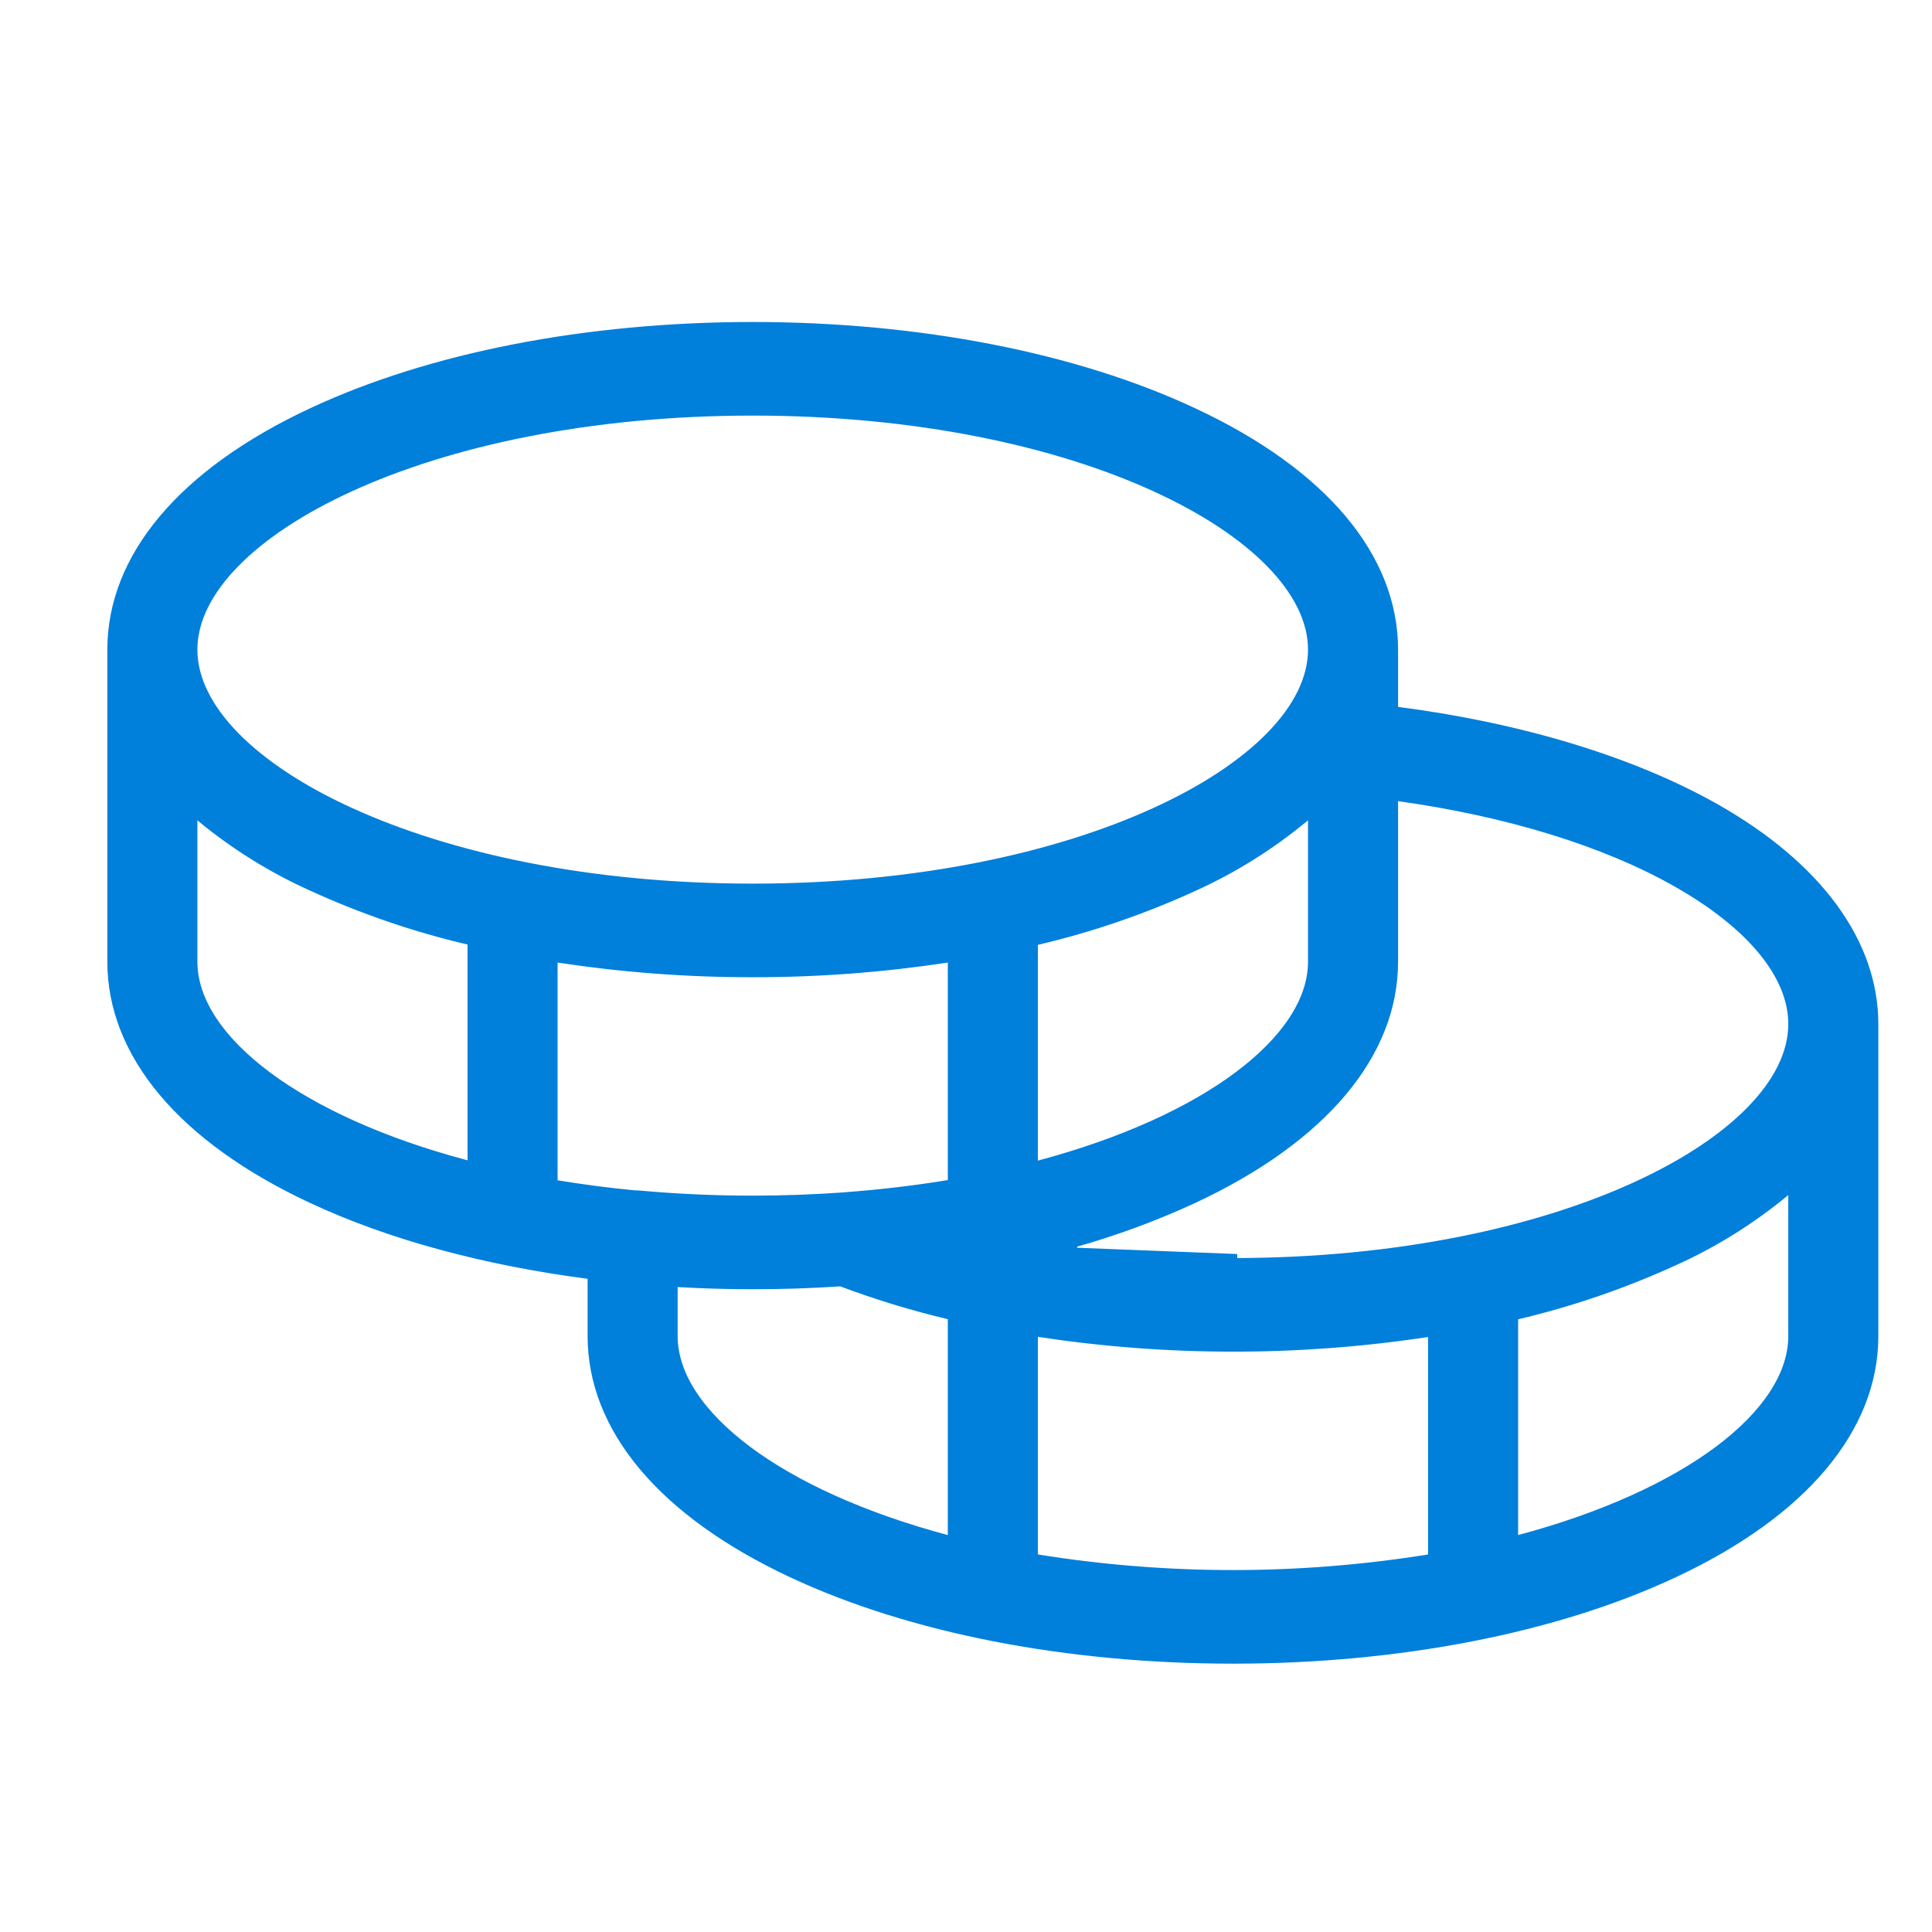 <svg width="36" height="36" viewBox="0 0 36 36" fill="none" xmlns="http://www.w3.org/2000/svg">
    <path d="M25.973 13.171V13.24L26.041 13.249C28.337 13.546 30.418 14.178 31.964 15.052C33.885 16.139 34.922 17.573 34.922 19.081V24.895C34.922 26.612 33.612 28.187 31.192 29.32L31.191 29.32C28.989 30.352 26.07 30.922 22.975 30.922C19.879 30.922 16.96 30.352 14.758 29.32L14.758 29.32C12.333 28.187 11.027 26.612 11.027 24.895V23.828V23.76L10.959 23.751C9.037 23.5 7.266 23.025 5.809 22.343L5.808 22.343C3.384 21.211 2.078 19.635 2.078 17.919V12.105C2.078 10.388 3.384 8.813 5.808 7.68L5.809 7.68C8.011 6.648 10.93 6.078 14.025 6.078C17.121 6.078 20.04 6.648 22.242 7.68L22.242 7.68C24.667 8.813 25.973 10.388 25.973 12.105V13.171ZM19.988 23.172L19.998 23.325L22.975 23.442V23.52C22.975 23.52 22.975 23.52 22.975 23.52C26.033 23.52 28.631 22.944 30.468 22.106C31.386 21.687 32.116 21.202 32.619 20.687C33.121 20.174 33.4 19.625 33.4 19.081C33.4 18.164 32.612 17.226 31.238 16.448C29.896 15.687 28.082 15.133 26.062 14.851L25.973 14.839V14.929V17.919C25.973 19.635 24.663 21.211 22.242 22.343C21.513 22.68 20.759 22.957 19.988 23.172ZM15.731 22.296L15.731 22.296L15.736 22.295L15.755 22.293C16.425 22.243 17.065 22.166 17.674 22.066L17.739 22.055V21.988V17.936V17.845L17.649 17.859C16.449 18.041 15.238 18.133 14.025 18.131H14.025C12.813 18.133 11.601 18.041 10.402 17.859L10.312 17.845V17.936V21.993V22.059L10.377 22.07C10.847 22.147 11.327 22.211 11.83 22.259L11.837 22.26L11.844 22.259C11.857 22.258 11.869 22.258 11.882 22.259C12.567 22.322 13.282 22.357 14.025 22.357C14.609 22.357 15.181 22.335 15.731 22.296ZM24.451 15.286V15.12L24.323 15.226C23.688 15.754 22.989 16.192 22.243 16.529L22.243 16.529C21.302 16.96 20.324 17.295 19.321 17.53L19.261 17.544V17.606V21.627V21.728L19.359 21.702C20.921 21.285 22.19 20.701 23.069 20.044C23.947 19.388 24.451 18.649 24.451 17.919V15.286ZM3.728 15.226L3.6 15.12V15.286V17.919C3.6 18.649 4.104 19.388 4.981 20.043C5.861 20.7 7.13 21.282 8.692 21.696L8.79 21.722V21.621V17.6V17.538L8.73 17.524C7.727 17.289 6.749 16.954 5.808 16.523L5.807 16.523C5.062 16.188 4.363 15.752 3.728 15.226ZM12.632 23.905L12.549 23.9V23.983V24.895C12.549 25.625 13.053 26.365 13.931 27.021C14.81 27.678 16.079 28.262 17.641 28.679L17.739 28.705V28.603V24.581V24.52L17.679 24.505C17.003 24.345 16.336 24.141 15.683 23.896L15.668 23.89L15.651 23.892C15.116 23.927 14.575 23.945 14.025 23.945C13.556 23.945 13.092 23.931 12.632 23.905ZM19.261 28.965V29.032L19.327 29.042C21.744 29.431 24.205 29.431 26.623 29.042L26.688 29.032V28.965V24.913V24.822L26.598 24.836C25.398 25.018 24.187 25.109 22.975 25.108H22.974C21.762 25.108 20.551 25.016 19.351 24.833L19.261 24.819V24.91V28.965ZM28.21 28.603V28.705L28.308 28.679C29.87 28.262 31.139 27.678 32.019 27.021C32.896 26.365 33.4 25.625 33.4 24.895V22.269V22.103L33.272 22.209C32.637 22.735 31.938 23.171 31.193 23.506L31.192 23.506C30.251 23.936 29.273 24.271 28.27 24.507L28.21 24.521V24.583V28.603ZM24.451 12.105C24.451 11.561 24.171 11.012 23.669 10.499C23.167 9.984 22.436 9.499 21.518 9.08C19.682 8.242 17.084 7.666 14.025 7.666C10.967 7.666 8.369 8.242 6.533 9.08C5.614 9.499 4.884 9.984 4.381 10.499C3.879 11.012 3.6 11.561 3.6 12.105C3.6 12.648 3.879 13.197 4.381 13.711C4.884 14.225 5.614 14.711 6.533 15.129C8.369 15.967 10.967 16.543 14.025 16.543C17.084 16.543 19.682 15.967 21.518 15.129C22.436 14.711 23.167 14.225 23.669 13.711C24.171 13.197 24.451 12.648 24.451 12.105Z" fill="#007FDB" stroke="#007FDB" stroke-width="0.156"/>
</svg>